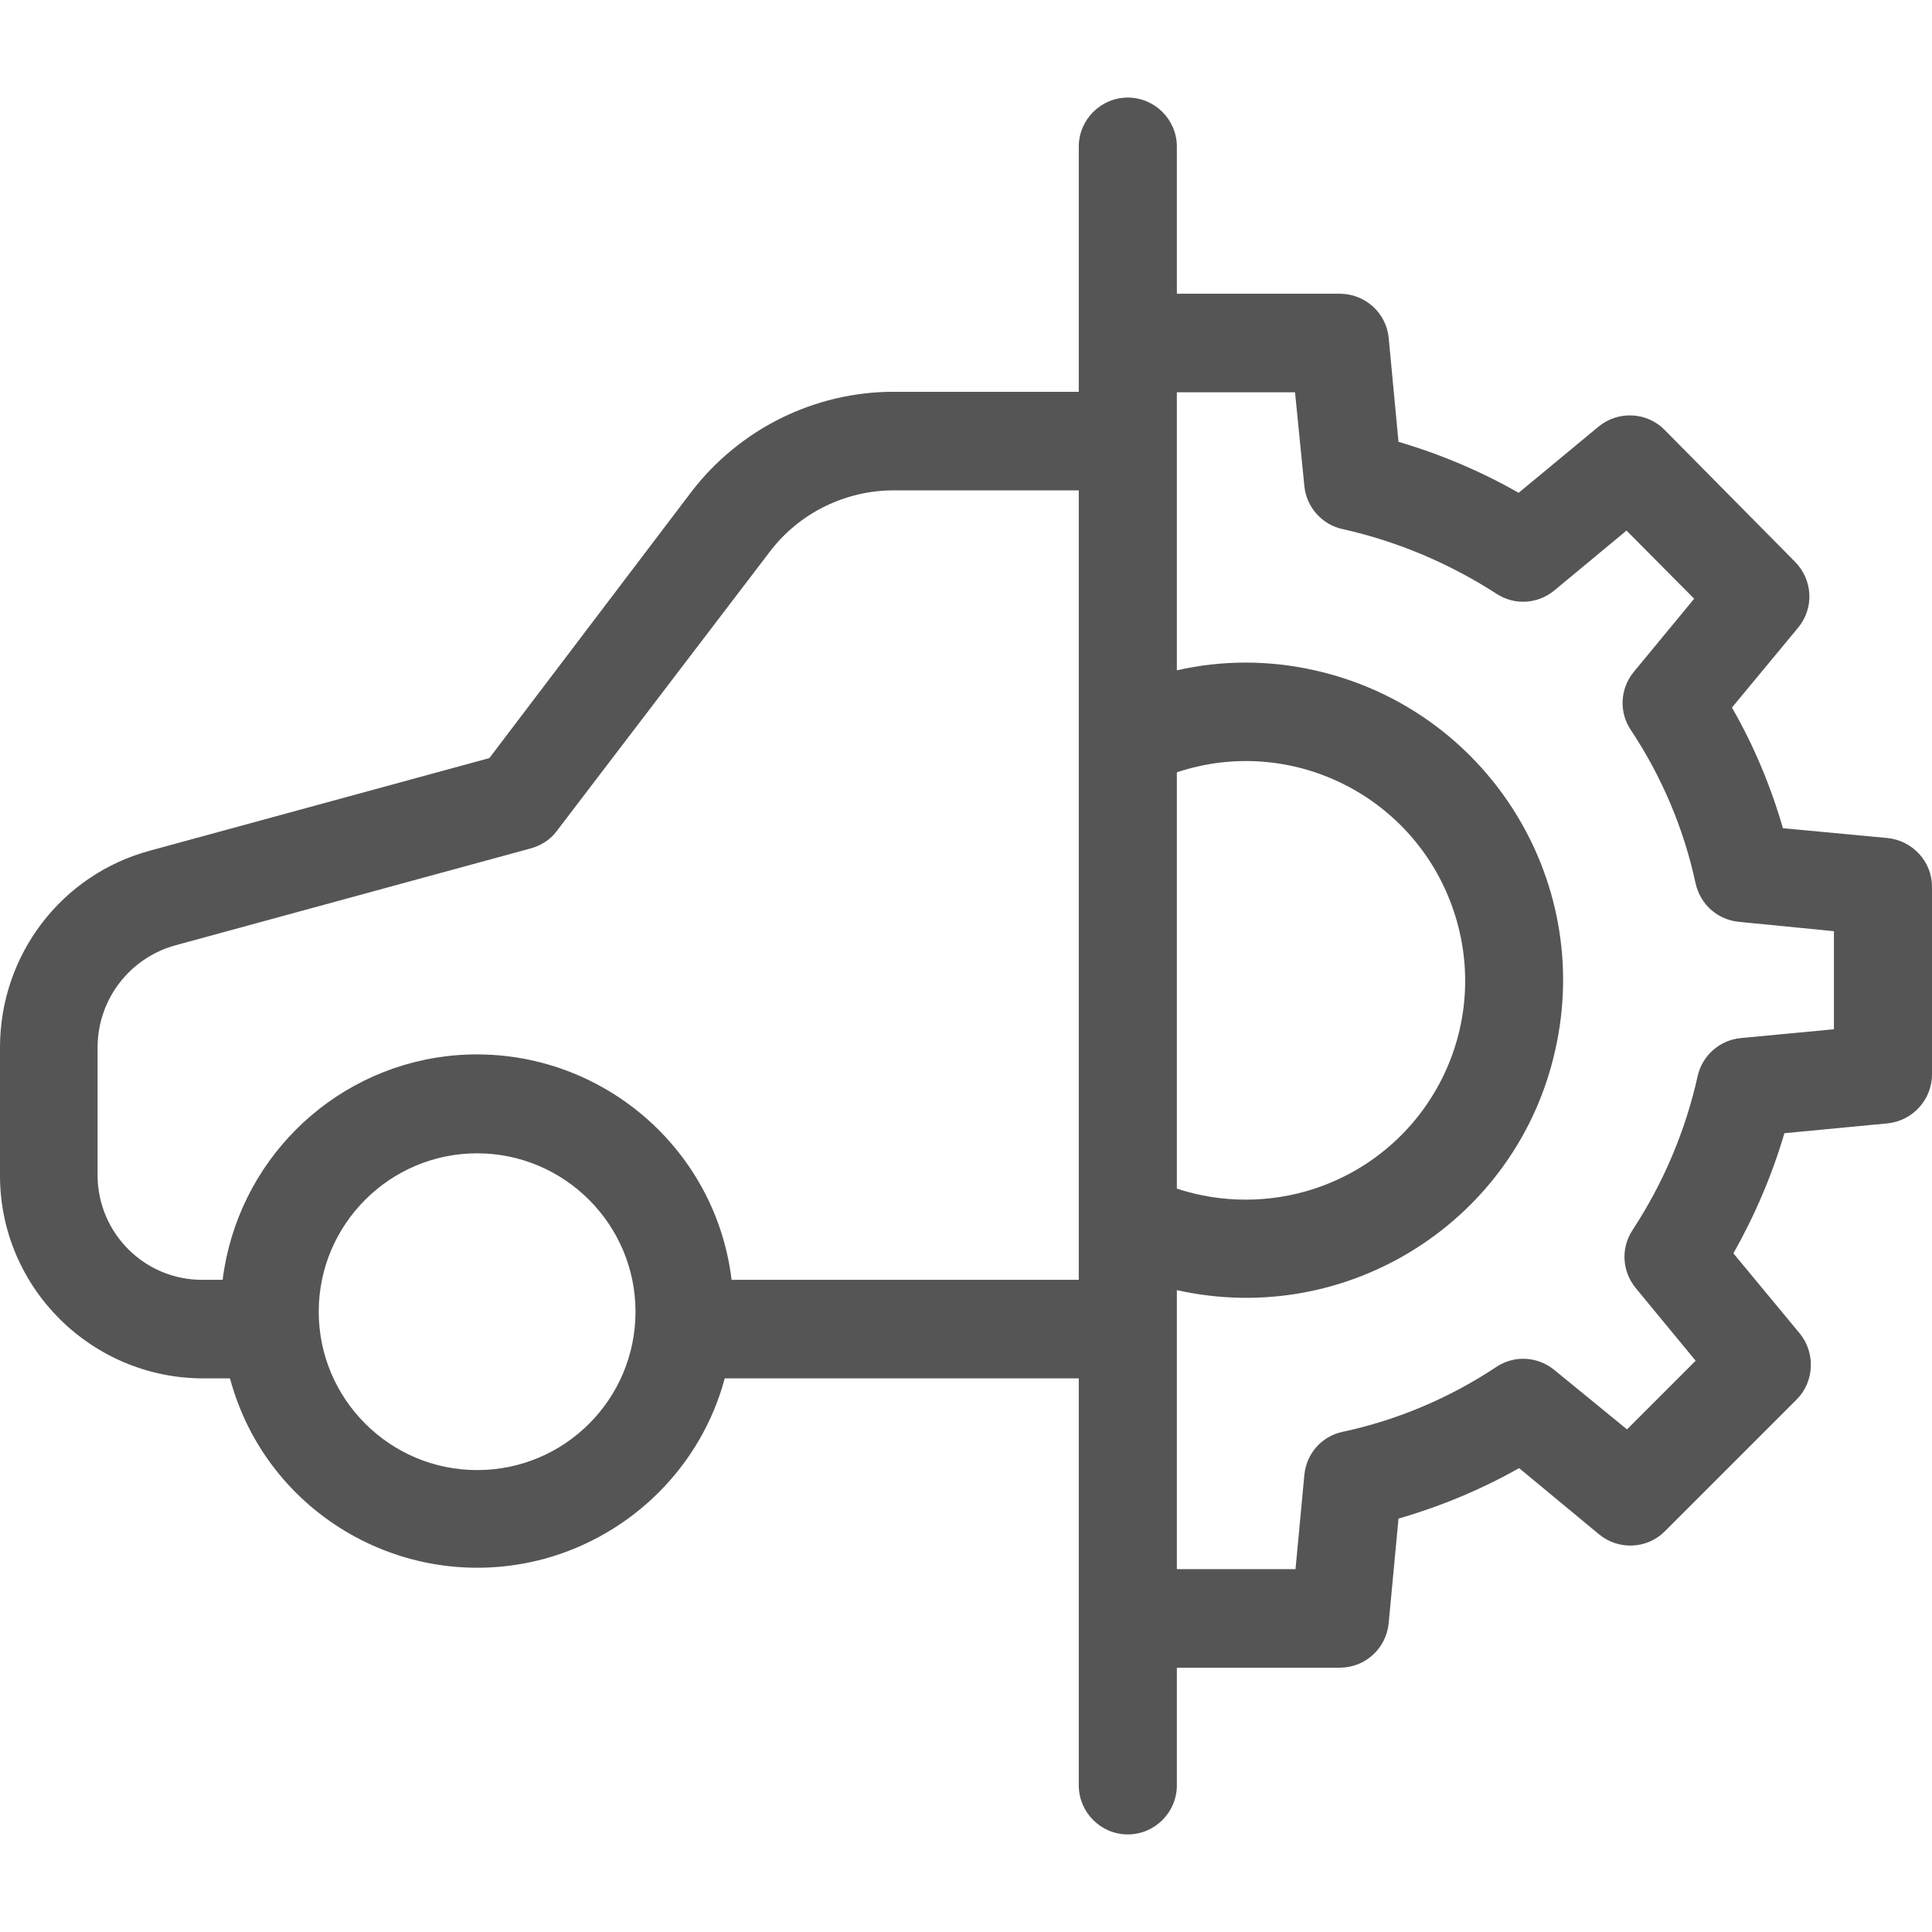 <?xml version="1.0" encoding="iso-8859-1"?>
<!-- Generator: Adobe Illustrator 19.0.0, SVG Export Plug-In . SVG Version: 6.00 Build 0)  -->
<svg xmlns="http://www.w3.org/2000/svg" xmlns:xlink="http://www.w3.org/1999/xlink" version="1.1" id="Capa_1" x="0px" y="0px" viewBox="0 0 394 394" style="enable-background:new 0 0 394 394;" xml:space="preserve" width="512px" height="512px">
<g>
	<g>
		<path d="M384.9,170.9l-21.3-2c-2.5-8.6-5.9-16.8-10.4-24.6l13.5-16.3c3.3-4,3-9.7-0.6-13.4l-26.6-26.9c-3.6-3.7-9.5-4-13.5-0.7    l-16.3,13.5c-7.7-4.4-16-7.9-24.5-10.4l-2-21.2c-0.5-5.1-4.8-9-10-9H240v-30c0-5.5-4.5-10-10-10s-10,4.5-10,10v50h-37.8    c-16.1,0-31.4,7.6-41.2,20.4l-41.2,54.3l-69.3,18.9c-18,4.9-30.4,21.2-30.5,39.9v26.5c0.1,22.8,18.7,41.2,41.5,41.2h5.4    c7.5,27.9,36.2,44.3,64.1,36.8c17.9-4.9,32-18.9,36.8-36.8H220v83c0,5.5,4.5,10,10,10s10-4.5,10-10v-24h33.2c5.2,0,9.5-3.9,10-9.1    l2-21.3c8.6-2.5,16.8-5.9,24.6-10.3l16.3,13.5c4,3.3,9.8,3,13.4-0.6l26.9-26.9c3.6-3.6,3.9-9.5,0.6-13.5l-13.5-16.3    c4.4-7.8,7.9-16,10.4-24.5l21-2c5.1-0.5,9.1-4.8,9.1-10v-38.3C394,175.7,390,171.4,384.9,170.9z M97.3,299.8    c-17.8,0-32.3-14.5-32.3-32.3s14.5-32.3,32.3-32.3s32.3,14.5,32.3,32.3C129.6,285.3,115.2,299.8,97.3,299.8z M220,261h-70.8    c-3.5-28.7-29.6-49-58.2-45.6c-23.8,2.9-42.6,21.7-45.6,45.6h-4c-11.8,0.1-21.4-9.4-21.5-21.2v-26.4c0.1-9.6,6.5-18,15.8-20.6    l72.6-19.8c2.1-0.6,4-1.8,5.3-3.6l43.4-56.9c6-7.9,15.4-12.5,25.3-12.5H220V261z M240,157.5c23.4-7.8,48.7,4.9,56.5,28.4    s-4.9,48.7-28.4,56.5c-9.1,3-19,3-28.1,0V157.5z M374,209.9L374,209.9l-19,1.8c-4.3,0.4-7.9,3.6-8.8,7.8    c-2.5,11.2-7,21.8-13.3,31.4c-2.4,3.7-2.1,8.4,0.7,11.8l12.2,14.8l-14,14L317,279.4c-3.4-2.8-8.2-3.1-11.9-0.6    c-9.5,6.3-20.1,10.8-31.3,13.2c-4.3,0.9-7.4,4.5-7.8,8.8l-1.8,19.2H240v-56.9c34.9,7.8,69.5-14.2,77.2-49.1    c7.8-34.9-14.2-69.5-49.1-77.3c-9.3-2.1-18.9-2.1-28.1,0V80h24.1l1.9,19.1c0.4,4.3,3.6,7.9,7.8,8.8c11.2,2.5,21.8,7,31.4,13.2    c3.7,2.4,8.4,2.1,11.8-0.7l14.7-12.2l13.8,13.9L333.2,137c-2.8,3.4-3.1,8.2-0.6,11.9c6.3,9.5,10.8,20.1,13.2,31.3    c1,4.3,4.5,7.4,8.9,7.8l19.3,1.9V209.9z" fill="#555555"/>
	</g>
</g>
<g>
</g>
<g>
</g>
<g>
</g>
<g>
</g>
<g>
</g>
<g>
</g>
<g>
</g>
<g>
</g>
<g>
</g>
<g>
</g>
<g>
</g>
<g>
</g>
<g>
</g>
<g>
</g>
<g>
</g>
</svg>
